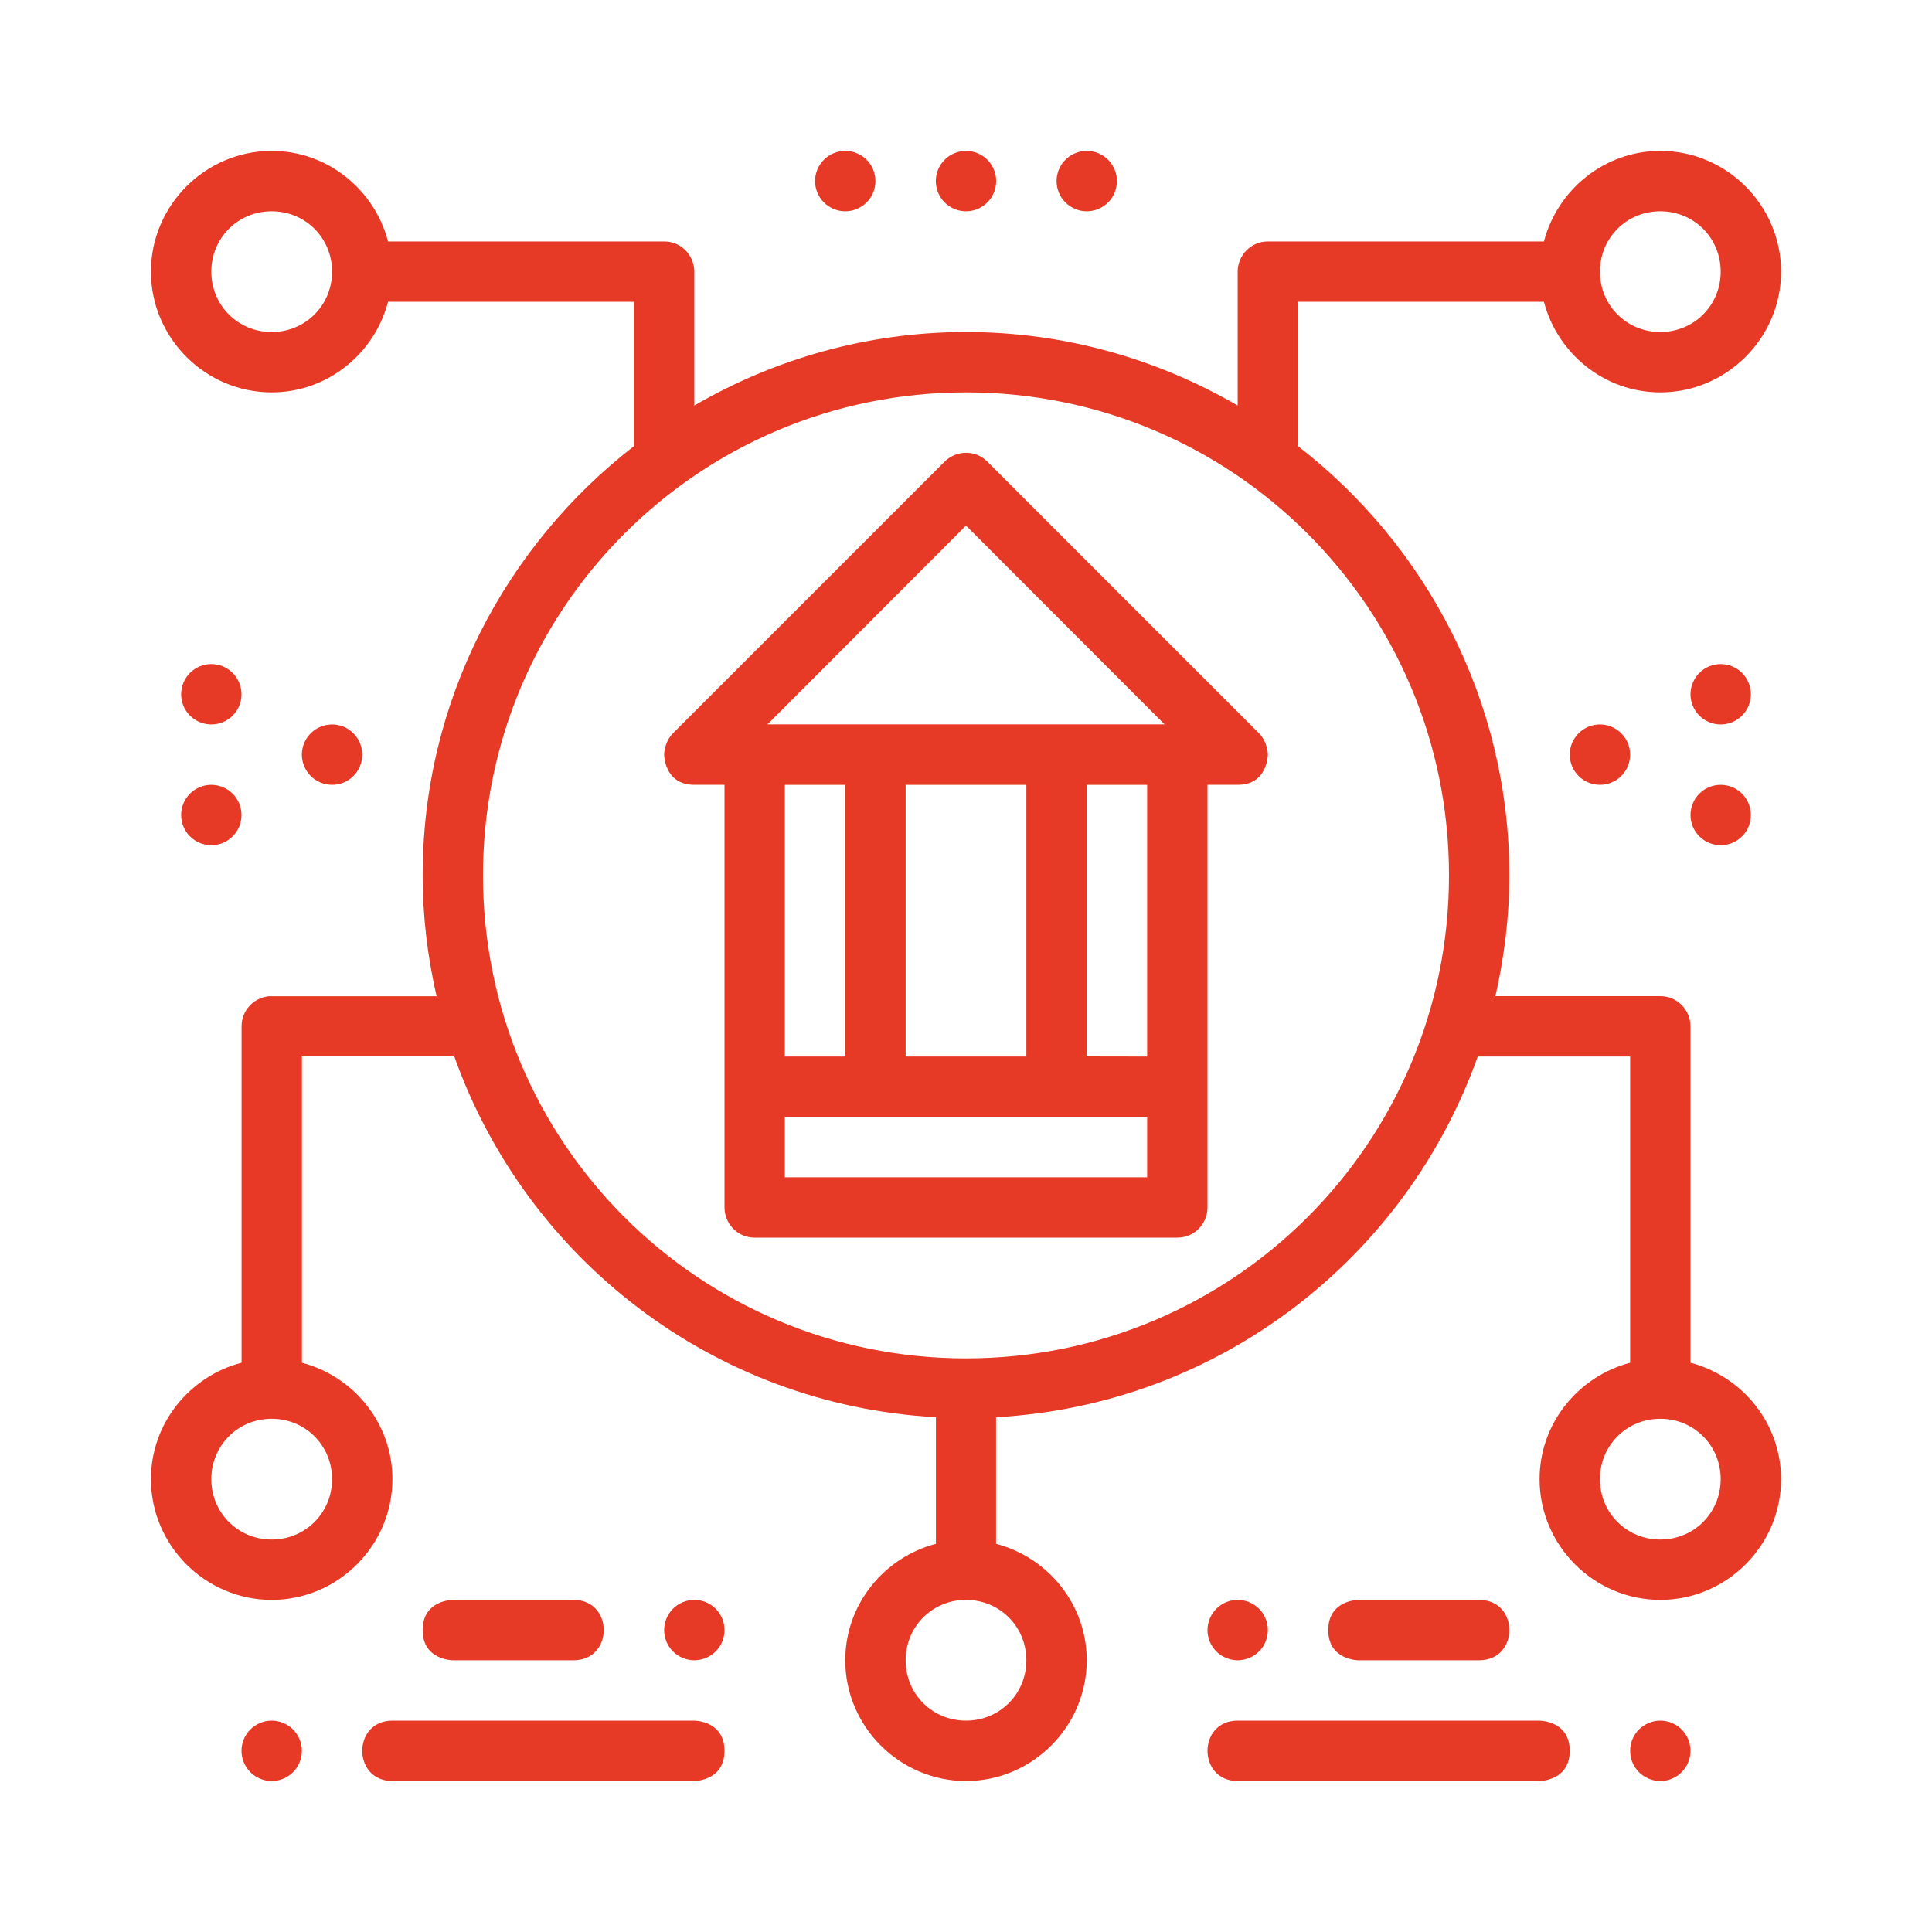 <svg width="50" height="50" viewBox="0 0 50 50" fill="none" xmlns="http://www.w3.org/2000/svg">
<path d="M7.031 3.905C5.315 3.905 3.906 5.314 3.906 7.03C3.906 8.747 5.315 10.155 7.031 10.155C8.477 10.155 9.692 9.152 10.043 7.811H16.406V11.547C13.086 14.121 10.938 18.136 10.938 22.655C10.938 23.732 11.069 24.776 11.299 25.783H7.03C7.005 25.782 6.98 25.782 6.955 25.783C6.762 25.803 6.583 25.893 6.453 26.037C6.323 26.18 6.251 26.368 6.252 26.561V35.267C4.91 35.617 3.906 36.834 3.906 38.28C3.906 39.997 5.315 41.405 7.031 41.405C8.748 41.405 10.156 39.997 10.156 38.28C10.156 36.835 9.154 35.62 7.814 35.268V27.34H11.757C13.609 32.561 18.45 36.36 24.222 36.678V39.954C22.88 40.304 21.875 41.521 21.875 42.968C21.875 44.684 23.283 46.093 25 46.093C26.717 46.093 28.125 44.684 28.125 42.968C28.125 41.521 27.12 40.304 25.778 39.954V36.678C31.549 36.36 36.391 32.562 38.243 27.343H42.188V35.268C40.847 35.62 39.844 36.835 39.844 38.28C39.844 39.997 41.252 41.405 42.969 41.405C44.685 41.405 46.094 39.997 46.094 38.28C46.094 36.835 45.09 35.62 43.75 35.268V26.561C43.748 26.13 43.4 25.778 42.969 25.78H38.701C38.93 24.774 39.062 23.73 39.062 22.655C39.062 18.136 36.914 14.121 33.594 11.547V7.811H39.957C40.308 9.152 41.523 10.155 42.969 10.155C44.685 10.155 46.094 8.747 46.094 7.03C46.094 5.314 44.685 3.905 42.969 3.905C41.523 3.905 40.308 4.909 39.957 6.249H32.812C32.381 6.247 32.033 6.599 32.031 7.03V10.495C29.96 9.294 27.563 8.593 25 8.593C22.437 8.593 20.04 9.294 17.969 10.495V7.03C17.967 6.599 17.619 6.247 17.188 6.249H10.043C9.692 4.909 8.477 3.905 7.031 3.905ZM7.031 5.468C7.903 5.468 8.594 6.158 8.594 7.03C8.594 7.902 7.903 8.593 7.031 8.593C6.159 8.593 5.469 7.902 5.469 7.03C5.469 6.158 6.159 5.468 7.031 5.468ZM42.969 5.468C43.841 5.468 44.531 6.158 44.531 7.03C44.531 7.902 43.841 8.593 42.969 8.593C42.096 8.593 41.406 7.902 41.406 7.03C41.406 6.158 42.096 5.468 42.969 5.468ZM25 10.155C31.913 10.155 37.5 15.742 37.5 22.655C37.5 29.568 31.913 35.155 25 35.155C18.087 35.155 12.5 29.568 12.5 22.655C12.5 15.742 18.087 10.155 25 10.155ZM7.031 36.718C7.903 36.718 8.594 37.408 8.594 38.28C8.594 39.152 7.903 39.843 7.031 39.843C6.159 39.843 5.469 39.152 5.469 38.28C5.469 37.408 6.159 36.718 7.031 36.718ZM42.969 36.718C43.841 36.718 44.531 37.408 44.531 38.28C44.531 39.152 43.841 39.843 42.969 39.843C42.096 39.843 41.406 39.152 41.406 38.28C41.406 37.408 42.096 36.718 42.969 36.718ZM25 41.405C25.872 41.405 26.562 42.096 26.562 42.968C26.562 43.84 25.872 44.53 25 44.53C24.128 44.53 23.438 43.84 23.438 42.968C23.438 42.096 24.128 41.405 25 41.405Z" fill="#E63A27"/>
<path d="M25 11.718C24.792 11.718 24.59 11.803 24.446 11.948L17.416 18.978C17.188 19.208 17.188 19.53 17.188 19.53C17.188 19.53 17.188 20.311 17.969 20.311H18.75V31.249C18.752 31.681 19.1 32.032 19.531 32.03H30.469C30.9 32.032 31.248 31.681 31.25 31.249C31.25 27.603 31.25 23.957 31.25 20.311H32.031C32.812 20.311 32.812 19.53 32.812 19.53C32.812 19.53 32.812 19.208 32.584 18.978L25.554 11.948C25.404 11.798 25.212 11.718 25 11.718ZM25 13.602L30.139 18.747H19.862L25 13.602ZM20.312 20.312H21.875V27.343H20.312V20.312ZM23.438 20.312H26.562V27.343H23.438V20.312ZM28.125 20.312H29.688V27.343L28.125 27.34V20.312ZM20.312 28.905H29.688V30.468H20.312V28.905Z" fill="#E63A27"/>
<path d="M25 3.905C25.103 3.905 25.204 3.925 25.299 3.965C25.394 4.004 25.48 4.061 25.552 4.134C25.625 4.207 25.683 4.293 25.722 4.388C25.761 4.482 25.781 4.584 25.781 4.686C25.781 4.789 25.761 4.891 25.722 4.985C25.683 5.08 25.625 5.166 25.552 5.239C25.48 5.311 25.394 5.369 25.299 5.408C25.204 5.448 25.103 5.468 25 5.468C24.897 5.468 24.796 5.448 24.701 5.408C24.606 5.369 24.52 5.311 24.448 5.239C24.375 5.166 24.317 5.08 24.278 4.985C24.239 4.891 24.219 4.789 24.219 4.686C24.219 4.584 24.239 4.482 24.278 4.388C24.317 4.293 24.375 4.207 24.448 4.134C24.52 4.061 24.606 4.004 24.701 3.965C24.796 3.925 24.897 3.905 25 3.905Z" fill="#E63A27"/>
<path d="M21.875 3.905C21.978 3.905 22.079 3.925 22.174 3.965C22.269 4.004 22.355 4.061 22.427 4.134C22.5 4.207 22.558 4.293 22.597 4.388C22.636 4.482 22.656 4.584 22.656 4.686C22.656 4.789 22.636 4.891 22.597 4.985C22.558 5.08 22.5 5.166 22.427 5.239C22.355 5.311 22.269 5.369 22.174 5.408C22.079 5.448 21.978 5.468 21.875 5.468C21.772 5.468 21.671 5.448 21.576 5.408C21.481 5.369 21.395 5.311 21.323 5.239C21.25 5.166 21.192 5.08 21.153 4.985C21.114 4.891 21.094 4.789 21.094 4.686C21.094 4.584 21.114 4.482 21.153 4.388C21.192 4.293 21.25 4.207 21.323 4.134C21.395 4.061 21.481 4.004 21.576 3.965C21.671 3.925 21.772 3.905 21.875 3.905Z" fill="#E63A27"/>
<path d="M28.125 3.905C28.228 3.905 28.329 3.925 28.424 3.965C28.519 4.004 28.605 4.061 28.677 4.134C28.75 4.207 28.808 4.293 28.847 4.388C28.886 4.482 28.906 4.584 28.906 4.686C28.906 4.789 28.886 4.891 28.847 4.985C28.808 5.08 28.75 5.166 28.677 5.239C28.605 5.311 28.519 5.369 28.424 5.408C28.329 5.448 28.228 5.468 28.125 5.468C28.022 5.468 27.921 5.448 27.826 5.408C27.731 5.369 27.645 5.311 27.573 5.239C27.5 5.166 27.442 5.08 27.403 4.985C27.364 4.891 27.344 4.789 27.344 4.686C27.344 4.584 27.364 4.482 27.403 4.388C27.442 4.293 27.5 4.207 27.573 4.134C27.645 4.061 27.731 4.004 27.826 3.965C27.921 3.925 28.022 3.905 28.125 3.905Z" fill="#E63A27"/>
<path d="M42.188 45.311C42.188 45.414 42.208 45.516 42.247 45.61C42.286 45.705 42.344 45.791 42.416 45.864C42.489 45.936 42.575 45.994 42.67 46.033C42.765 46.073 42.866 46.093 42.969 46.093C43.071 46.093 43.173 46.073 43.268 46.033C43.362 45.994 43.449 45.936 43.521 45.864C43.594 45.791 43.651 45.705 43.691 45.61C43.73 45.516 43.75 45.414 43.75 45.311C43.75 45.209 43.73 45.107 43.691 45.013C43.651 44.918 43.594 44.832 43.521 44.759C43.449 44.687 43.362 44.629 43.268 44.59C43.173 44.55 43.071 44.53 42.969 44.53C42.866 44.53 42.765 44.55 42.67 44.59C42.575 44.629 42.489 44.687 42.416 44.759C42.344 44.832 42.286 44.918 42.247 45.013C42.208 45.107 42.188 45.209 42.188 45.311Z" fill="#E63A27"/>
<path d="M40.625 45.311C40.625 46.093 39.844 46.093 39.844 46.093H32.031C31.51 46.093 31.25 45.702 31.25 45.311C31.25 44.921 31.51 44.53 32.031 44.53H39.844C39.844 44.53 40.625 44.53 40.625 45.311Z" fill="#E63A27"/>
<path d="M32.812 42.187C32.812 42.289 32.792 42.391 32.753 42.486C32.714 42.58 32.656 42.666 32.584 42.739C32.511 42.812 32.425 42.869 32.33 42.908C32.236 42.948 32.134 42.968 32.031 42.968C31.929 42.968 31.827 42.948 31.732 42.908C31.637 42.869 31.551 42.812 31.479 42.739C31.406 42.666 31.349 42.58 31.309 42.486C31.27 42.391 31.25 42.289 31.25 42.187C31.25 42.084 31.27 41.982 31.309 41.888C31.349 41.793 31.406 41.707 31.479 41.634C31.551 41.562 31.637 41.504 31.732 41.465C31.827 41.425 31.929 41.405 32.031 41.405C32.134 41.405 32.236 41.425 32.33 41.465C32.425 41.504 32.511 41.562 32.584 41.634C32.656 41.707 32.714 41.793 32.753 41.888C32.792 41.982 32.812 42.084 32.812 42.187Z" fill="#E63A27"/>
<path d="M34.375 42.187C34.375 42.968 35.156 42.968 35.156 42.968H38.281C38.802 42.968 39.062 42.577 39.062 42.187C39.062 41.796 38.802 41.405 38.281 41.405H35.156C35.156 41.405 34.375 41.405 34.375 42.187Z" fill="#E63A27"/>
<path d="M6.25 45.311C6.25 45.414 6.27 45.516 6.309 45.61C6.349 45.705 6.406 45.791 6.479 45.864C6.551 45.936 6.637 45.994 6.732 46.033C6.827 46.073 6.929 46.093 7.031 46.093C7.134 46.093 7.235 46.073 7.33 46.033C7.425 45.994 7.511 45.936 7.584 45.864C7.656 45.791 7.714 45.705 7.753 45.61C7.792 45.516 7.813 45.414 7.813 45.311C7.813 45.209 7.792 45.107 7.753 45.013C7.714 44.918 7.656 44.832 7.584 44.759C7.511 44.687 7.425 44.629 7.33 44.59C7.235 44.55 7.134 44.53 7.031 44.53C6.929 44.53 6.827 44.55 6.732 44.59C6.637 44.629 6.551 44.687 6.479 44.759C6.406 44.832 6.349 44.918 6.309 45.013C6.27 45.107 6.25 45.209 6.25 45.311Z" fill="#E63A27"/>
<path d="M18.75 45.311C18.75 46.093 17.969 46.093 17.969 46.093H10.156C9.635 46.093 9.375 45.702 9.375 45.311C9.375 44.921 9.635 44.53 10.156 44.53H17.969C17.969 44.53 18.75 44.53 18.75 45.311Z" fill="#E63A27"/>
<path d="M18.75 42.187C18.75 42.289 18.73 42.391 18.691 42.486C18.651 42.58 18.594 42.666 18.521 42.739C18.449 42.812 18.363 42.869 18.268 42.908C18.173 42.948 18.071 42.968 17.969 42.968C17.866 42.968 17.765 42.948 17.67 42.908C17.575 42.869 17.489 42.812 17.416 42.739C17.344 42.666 17.286 42.58 17.247 42.486C17.208 42.391 17.188 42.289 17.188 42.187C17.188 42.084 17.208 41.982 17.247 41.888C17.286 41.793 17.344 41.707 17.416 41.634C17.489 41.562 17.575 41.504 17.67 41.465C17.765 41.425 17.866 41.405 17.969 41.405C18.071 41.405 18.173 41.425 18.268 41.465C18.363 41.504 18.449 41.562 18.521 41.634C18.594 41.707 18.651 41.793 18.691 41.888C18.73 41.982 18.75 42.084 18.75 42.187Z" fill="#E63A27"/>
<path d="M10.938 42.187C10.938 42.968 11.719 42.968 11.719 42.968H14.844C15.365 42.968 15.625 42.577 15.625 42.187C15.625 41.796 15.365 41.405 14.844 41.405H11.719C11.719 41.405 10.938 41.405 10.938 42.187Z" fill="#E63A27"/>
<path d="M8.594 18.749C8.696 18.749 8.798 18.769 8.893 18.808C8.988 18.848 9.074 18.905 9.146 18.978C9.219 19.05 9.276 19.137 9.316 19.231C9.355 19.326 9.375 19.428 9.375 19.53C9.375 19.633 9.355 19.735 9.316 19.829C9.276 19.924 9.219 20.01 9.146 20.083C9.074 20.155 8.988 20.213 8.893 20.252C8.798 20.291 8.696 20.312 8.594 20.311C8.491 20.311 8.39 20.291 8.295 20.252C8.2 20.213 8.114 20.155 8.041 20.083C7.969 20.01 7.911 19.924 7.872 19.829C7.833 19.735 7.812 19.633 7.812 19.53C7.812 19.323 7.895 19.124 8.041 18.978C8.188 18.831 8.387 18.749 8.594 18.749Z" fill="#E63A27"/>
<path d="M5.469 17.186C5.571 17.186 5.673 17.207 5.768 17.246C5.862 17.285 5.949 17.343 6.021 17.415C6.094 17.488 6.151 17.574 6.191 17.669C6.23 17.764 6.25 17.865 6.25 17.968C6.25 18.07 6.23 18.172 6.191 18.267C6.151 18.361 6.094 18.448 6.021 18.52C5.949 18.593 5.863 18.65 5.768 18.69C5.673 18.729 5.571 18.749 5.469 18.749C5.366 18.749 5.265 18.729 5.17 18.689C5.075 18.65 4.989 18.593 4.916 18.52C4.844 18.448 4.786 18.361 4.747 18.267C4.708 18.172 4.688 18.07 4.688 17.968C4.688 17.761 4.77 17.562 4.916 17.415C5.063 17.269 5.262 17.186 5.469 17.186Z" fill="#E63A27"/>
<path d="M44.531 20.311C44.634 20.311 44.735 20.332 44.83 20.371C44.925 20.41 45.011 20.468 45.084 20.54C45.156 20.613 45.214 20.699 45.253 20.794C45.292 20.889 45.312 20.99 45.312 21.093C45.312 21.195 45.292 21.297 45.253 21.392C45.214 21.487 45.156 21.573 45.084 21.645C45.011 21.718 44.925 21.775 44.83 21.815C44.735 21.854 44.634 21.874 44.531 21.874C44.429 21.874 44.327 21.854 44.232 21.815C44.138 21.775 44.051 21.718 43.979 21.645C43.906 21.573 43.849 21.487 43.809 21.392C43.77 21.297 43.75 21.195 43.75 21.093C43.75 20.886 43.832 20.687 43.979 20.54C44.125 20.394 44.324 20.311 44.531 20.311Z" fill="#E63A27"/>
<path d="M41.406 18.749C41.509 18.749 41.61 18.769 41.705 18.808C41.8 18.848 41.886 18.905 41.959 18.978C42.031 19.05 42.089 19.137 42.128 19.231C42.167 19.326 42.188 19.428 42.188 19.53C42.188 19.633 42.167 19.735 42.128 19.829C42.089 19.924 42.031 20.01 41.959 20.083C41.886 20.155 41.8 20.213 41.705 20.252C41.61 20.291 41.509 20.312 41.406 20.311C41.304 20.311 41.202 20.291 41.107 20.252C41.013 20.213 40.926 20.155 40.854 20.083C40.781 20.01 40.724 19.924 40.684 19.829C40.645 19.735 40.625 19.633 40.625 19.53C40.625 19.323 40.707 19.124 40.854 18.978C41 18.831 41.199 18.749 41.406 18.749Z" fill="#E63A27"/>
<path d="M5.469 20.311C5.571 20.311 5.673 20.332 5.768 20.371C5.862 20.41 5.949 20.468 6.021 20.54C6.094 20.613 6.151 20.699 6.191 20.794C6.23 20.889 6.25 20.99 6.25 21.093C6.25 21.195 6.23 21.297 6.191 21.392C6.151 21.487 6.094 21.573 6.021 21.645C5.949 21.718 5.863 21.775 5.768 21.815C5.673 21.854 5.571 21.874 5.469 21.874C5.366 21.874 5.265 21.854 5.17 21.815C5.075 21.775 4.989 21.718 4.916 21.645C4.844 21.573 4.786 21.487 4.747 21.392C4.708 21.297 4.688 21.195 4.688 21.093C4.688 20.886 4.77 20.687 4.916 20.54C5.063 20.394 5.262 20.311 5.469 20.311Z" fill="#E63A27"/>
<path d="M44.531 17.186C44.634 17.186 44.735 17.207 44.83 17.246C44.925 17.285 45.011 17.343 45.084 17.415C45.156 17.488 45.214 17.574 45.253 17.669C45.292 17.764 45.312 17.865 45.312 17.968C45.312 18.07 45.292 18.172 45.253 18.267C45.214 18.361 45.156 18.448 45.084 18.52C45.011 18.593 44.925 18.65 44.83 18.69C44.735 18.729 44.634 18.749 44.531 18.749C44.429 18.749 44.327 18.729 44.232 18.689C44.138 18.65 44.051 18.593 43.979 18.52C43.906 18.448 43.849 18.361 43.809 18.267C43.77 18.172 43.75 18.07 43.75 17.968C43.75 17.761 43.832 17.562 43.979 17.415C44.125 17.269 44.324 17.186 44.531 17.186Z" fill="#E63A27"/>
</svg>
